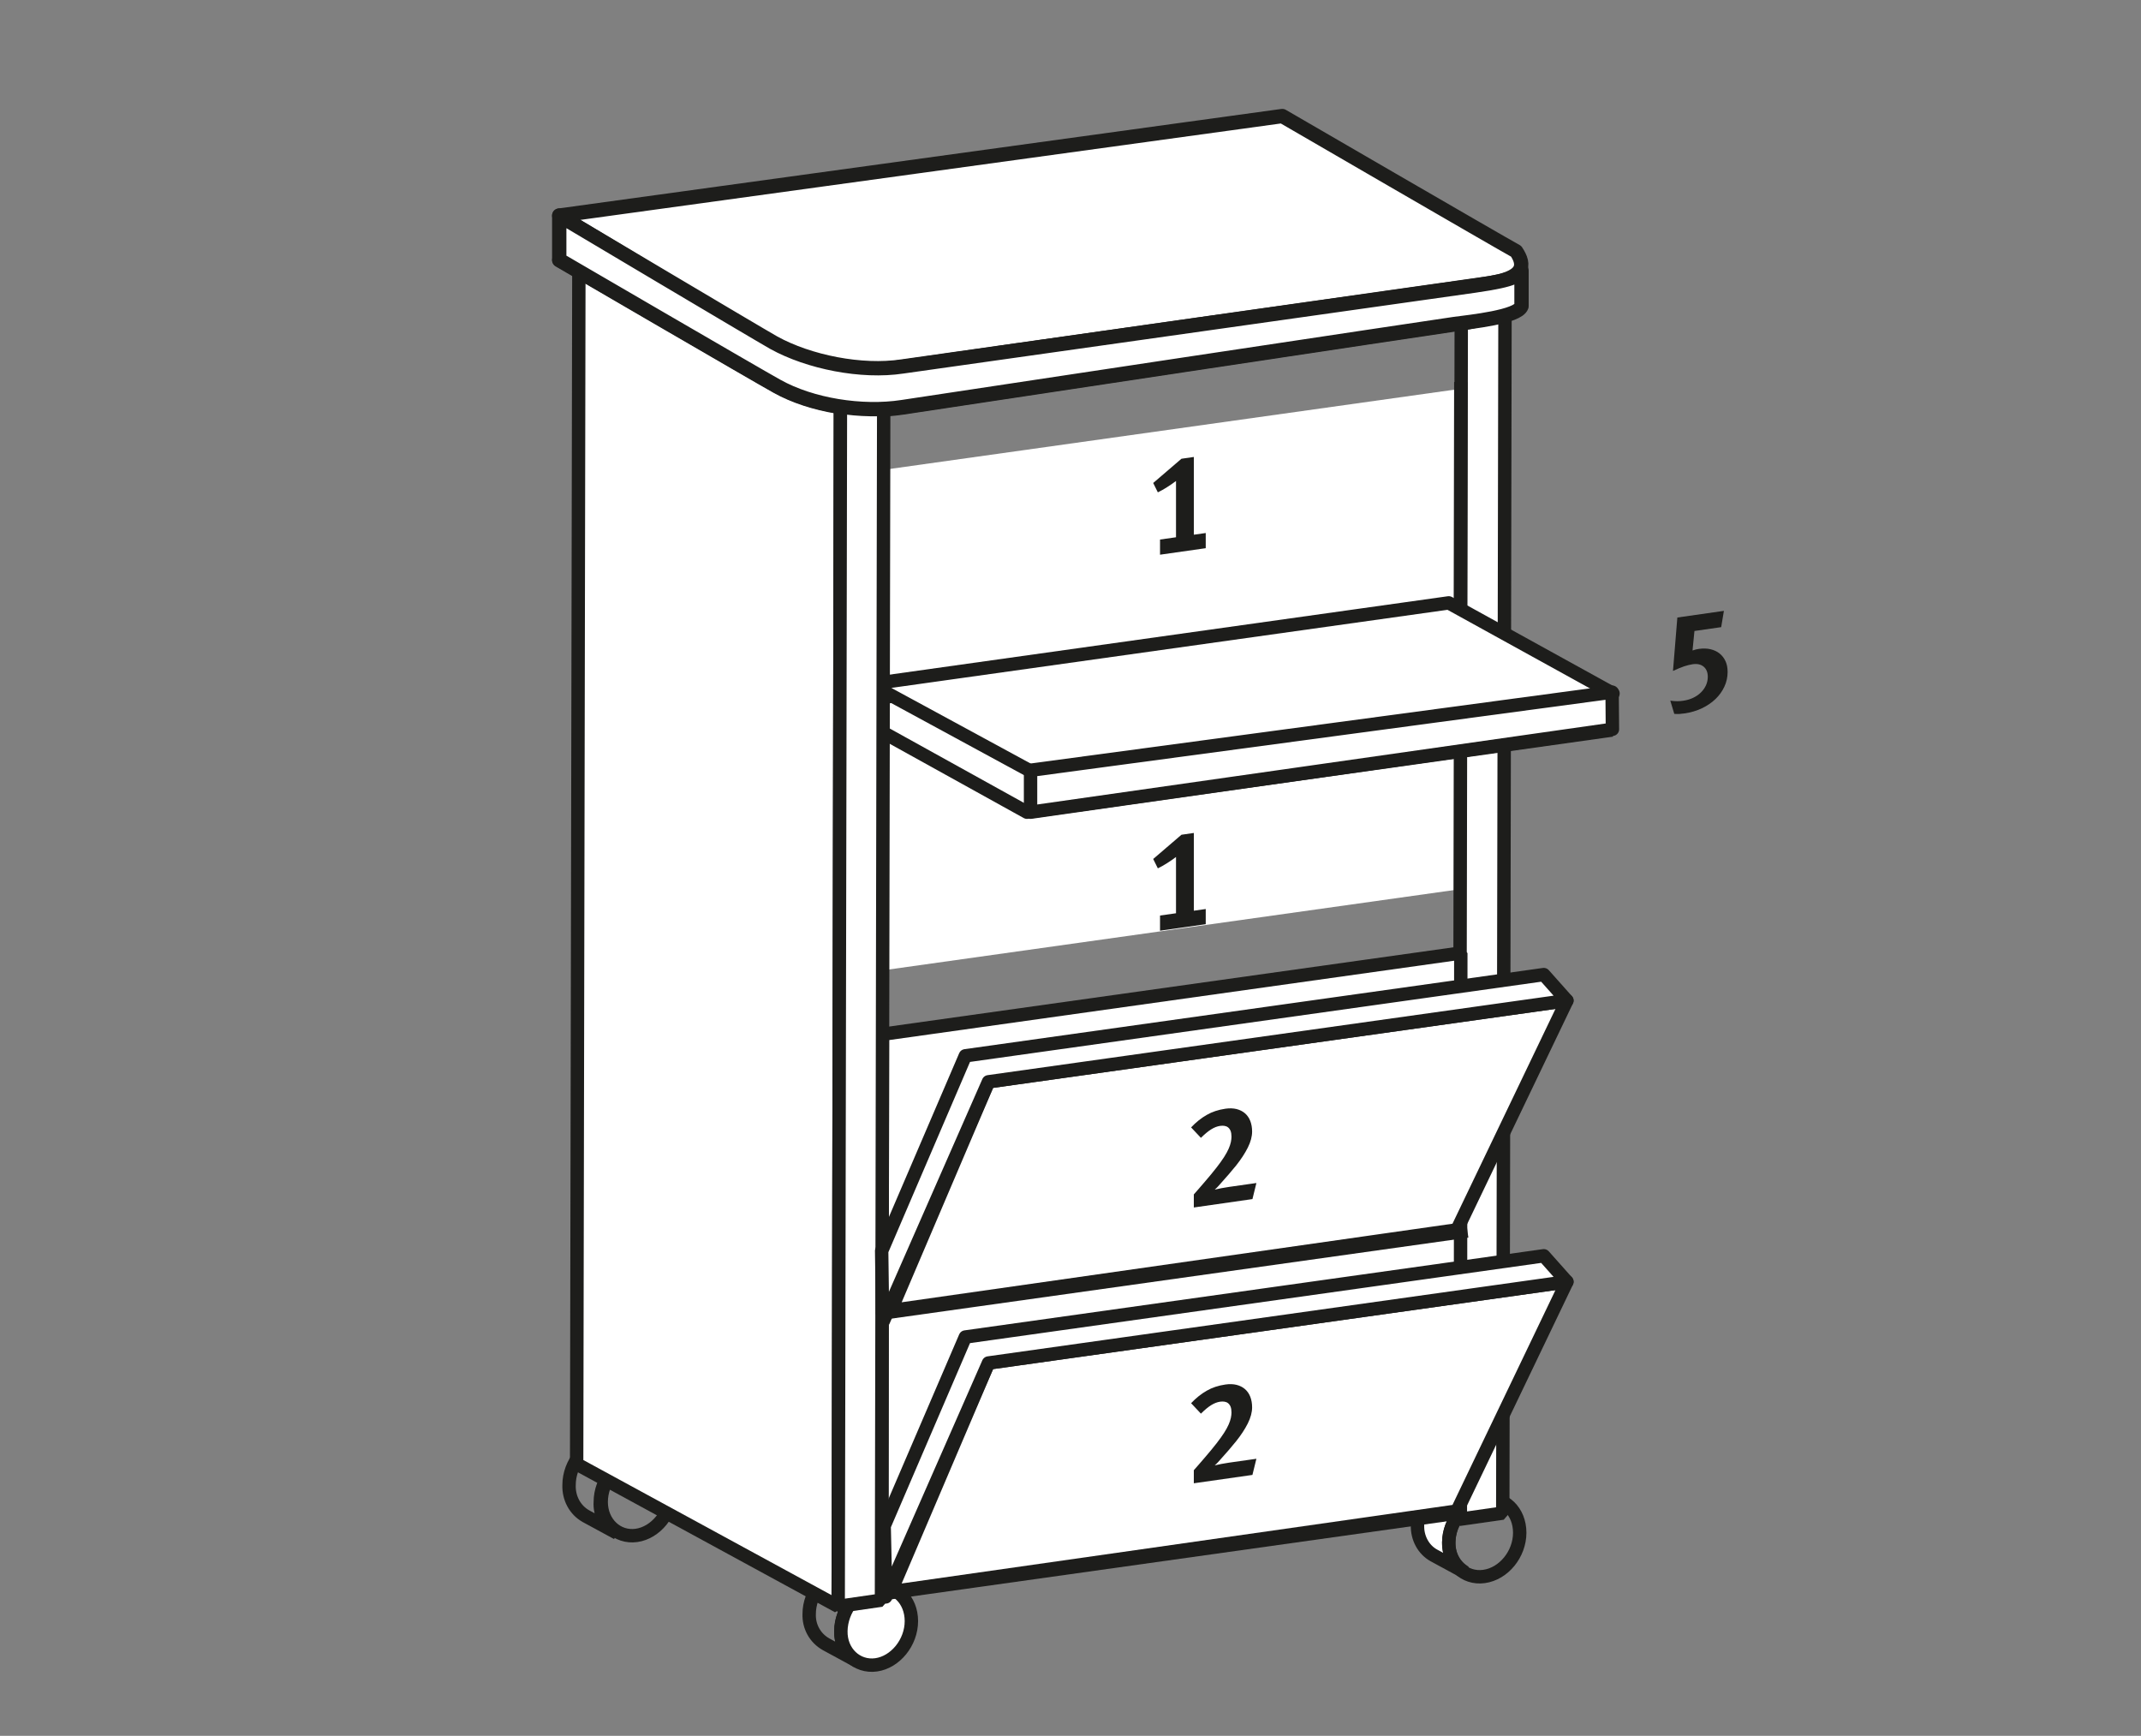 <?xml version="1.0" encoding="UTF-8"?>
<svg xmlns="http://www.w3.org/2000/svg" id="Ebene_1" data-name="Ebene 1" viewBox="0 0 479.7 388.9">
  <rect x="0" y="0" width="479.7" height="388.9" fill="#808080" stroke="none"/>
  <defs>
    <style>
      .cls-1, .cls-2 {
        stroke-miterlimit: 10;
      }

      .cls-1, .cls-2, .cls-3, .cls-4, .cls-5, .cls-6 {
        stroke: #1d1d1b;
      }

      .cls-1, .cls-2, .cls-3, .cls-5, .cls-6 {
        stroke-width: 3px;
      }

      .cls-1, .cls-3, .cls-7, .cls-4, .cls-6 {
        fill: #fff;
      }

      .cls-8 {
        isolation: isolate;
      }

      .cls-2, .cls-9, .cls-10, .cls-5, .cls-11 {
        fill: none;
      }

      .cls-9, .cls-7, .cls-12 {
        stroke-width: 0px;
      }

      .cls-3, .cls-10, .cls-4, .cls-6, .cls-11 {
        stroke-linecap: square;
      }

      .cls-3, .cls-4, .cls-11 {
        stroke-linejoin: round;
      }

      .cls-10, .cls-5, .cls-6 {
        stroke-linejoin: bevel;
      }

      .cls-10, .cls-11 {
        stroke: #2b2b2a;
        stroke-width: 1.03px;
      }

      .cls-4 {
        stroke-width: 3.21px;
      }

      .cls-12 {
        fill: #1d1d1b;
      }
    </style>
  </defs>
  <g id="Ebene_1-2" data-name="Ebene 1">
    <path class="cls-1" d="M317.6,341.7c0-4.8,3.6-9.2,8-9.8l7,3.8c-4.4.6-7.9,5-8,9.8-.1,2.8,1.3,5.4,3.7,6.8l-7-3.8c-2.4-1.3-3.8-4-3.7-6.8Z"></path>
    <path class="cls-2" d="M332.6,335.8c4.4-.6,7.9,2.8,7.9,7.6s-3.6,9.2-8,9.8-7.9-2.8-7.9-7.6,3.7-9.2,8-9.8Z"></path>
    <path class="cls-2" d="M138.3,343.5l-7-3.8c-2.5-1.4-3.9-4.1-3.8-7,0-4.9,3.7-9.4,8.2-10.1l7,3.8c-4.5.6-8.2,5.2-8.2,10.1-.2,2.8,1.3,5.5,3.8,7Z"></path>
    <path class="cls-2" d="M142.6,326.6c4.4-.6,7.9,2.8,7.9,7.6s-3.6,9.2-7.9,9.8-7.9-2.8-7.9-7.5,3.5-9.3,7.9-9.9Z"></path>
    <path class="cls-5" d="M181.3,361.6c0-4.8,3.6-9.2,8-9.8l7.1,3.8c-4.4.6-8,5-8,9.8-.1,2.8,1.3,5.4,3.7,6.8l-7-3.8c-2.5-1.4-3.9-4-3.8-6.8Z"></path>
    <path class="cls-1" d="M196.3,355.6c4.4-.6,7.9,2.8,7.9,7.6s-3.6,9.2-7.9,9.8-8-2.8-7.9-7.6,3.5-9.2,7.9-9.8"></path>
  </g>
  <g id="Ebene_2" data-name="Ebene 2">
    <polygon class="cls-7" points="197.8 217.4 197.6 142.3 327.2 124.1 327.3 199.2 197.8 217.4"></polygon>
    <polygon class="cls-7" points="337.2 70.4 336.7 339 326.9 340.4 327.4 71.8 337.2 70.4"></polygon>
    <polygon class="cls-6" points="337.2 70.4 336.7 339 326.9 340.4 327.4 71.8 337.2 70.4"></polygon>
    <polygon class="cls-7" points="197.6 357.1 139 325.2 139.1 262.2 197.8 294.1 197.6 357.1"></polygon>
    <polygon class="cls-10" points="197.6 357.1 139 325.2 139.1 262.2 197.8 294.1 197.6 357.1"></polygon>
    <polygon class="cls-7" points="197.8 294.1 139.1 262.2 268.7 244 327.3 275.8 197.8 294.1"></polygon>
    <polygon class="cls-10" points="197.8 294.1 139.1 262.2 268.7 244 327.3 275.8 197.8 294.1"></polygon>
    <polygon class="cls-7" points="197.6 291.5 139 259.6 139.1 196.5 197.8 228.4 197.6 291.5"></polygon>
    <polygon class="cls-10" points="197.6 291.5 139 259.6 139.1 196.5 197.8 228.4 197.6 291.5"></polygon>
    <polygon class="cls-7" points="197.6 225.9 139 194 139.1 130.9 197.8 162.8 197.6 225.9"></polygon>
    <polygon class="cls-10" points="197.6 225.9 139 194 139.1 130.9 197.8 162.8 197.6 225.9"></polygon>
    <polygon class="cls-7" points="197.7 161.3 139.1 129.4 139.1 115.4 197.7 147.3 197.7 161.3"></polygon>
    <polygon class="cls-10" points="197.7 161.3 139.1 129.4 139.1 115.4 197.7 147.3 197.7 161.3"></polygon>
    <polygon class="cls-11" points="197.7 147.3 139.1 115.4 268.7 97.2 327.3 129 197.7 147.3"></polygon>
    <polyline class="cls-3" points="327.3 87.1 327.2 138.1 197.6 156.3 197.7 105.3"></polyline>
    <polygon class="cls-6" points="327.3 213.52 327.2 338.9 197.6 357.1 197.7 231.72 327.3 213.52"></polygon>
    <line class="cls-6" x1="197.7" y1="294.2" x2="327.3" y2="276"></line>
    <polyline class="cls-3" points="359.7 163.77 230.1 181.97 191.3 160.47"></polyline>
    <polygon class="cls-3" points="231.1 172.87 195 153.27 324.6 135.07 361.4 155.37 231.1 172.87"></polygon>
    <polygon class="cls-3" points="361.2 155.07 361.27 163.39 230.9 181.97 230.9 172.57 361.2 155.07"></polygon>
    <polygon class="cls-10" points="198 89.5 197.5 358.5 187.8 359.9 188.3 90.9 198 89.5"></polygon>
    <polygon class="cls-6" points="187.8 359.9 129.2 328 129.7 59 188.3 90.9 187.8 359.9"></polygon>
    <path class="cls-4" d="M325.8,72.7c-3.6.5-115.8,17.4-123.6,18.6-9.1,1.4-20.4-.4-28.1-4.7-4-2.2-48.8-28.3-48.8-28.3l162-23.2s48.4,28.1,52.4,30.3c2,3-4.5,6.1-13.9,7.3Z"></path>
    <path class="cls-4" d="M332.7,63.6c-3.7.5-122.7,17.4-130.5,18.6-9.1,1.4-20.4-.4-28.1-4.7-4-2.2-48.8-29.2-48.8-29.2l162-22.3s48.4,28.1,52.4,30.3c2,3,2.3,6.1-7,7.3Z"></path>
    <polygon class="cls-6" points="198 89.5 197.5 358.5 187.8 359.9 188.3 90.9 198 89.5"></polygon>
    <path class="cls-4" d="M340.9,68.6c-.8,2.4-11.3,3.5-15.1,4-3.6.5-115.8,17.4-123.6,18.6-9.1,1.4-20.4-.4-28.1-4.7-4-2.2-48.8-28.3-48.8-28.3v-9.9s44.2,26.3,48.1,28.5c7.8,4.3,19.6,6.7,28.8,5.3,7.8-1.1,124.5-17.6,128.1-18.1,9.8-1.4,9.6-2.3,10.6-3.4v8Z"></path>
  </g>
  <polygon class="cls-3" points="221.47 242.37 351.07 224.17 326.44 275.54 199.6 293.63 221.47 242.37"></polygon>
  <polyline class="cls-3" points="197.71 292.97 197.54 280.25 216.29 236.55 345.89 218.35 351.07 224.17 221.47 242.37 198.45 294.78"></polyline>
  <g class="cls-8">
    <path class="cls-12" d="M259.91,124.28v-3.4l3.58-.51v-12.61c-.57.44-1.22.89-1.96,1.36s-1.44.87-2.11,1.19l-1.04-2.1,6.33-5.43,2.78-.4v17.42l2.66-.38v3.4l-10.25,1.46Z"></path>
  </g>
  <g class="cls-8">
    <path class="cls-12" d="M387.08,150.53c0,1.17-.24,2.27-.72,3.3-.48,1.04-1.14,1.96-1.99,2.78-.85.82-1.86,1.51-3.04,2.07-1.18.56-2.48.95-3.88,1.15-.49.07-.88.11-1.16.13-.29.02-.67.01-1.16-.02l-.89-2.96c.59.08,1.11.12,1.54.12s.88-.03,1.33-.1c.82-.12,1.56-.33,2.23-.65s1.25-.71,1.74-1.19c.49-.48.87-1.01,1.15-1.62.27-.6.41-1.23.41-1.9,0-1-.31-1.76-.92-2.27s-1.42-.7-2.42-.56c-.63.09-1.29.25-1.97.48-.68.23-1.51.58-2.49,1.03l.98-11.97,10.43-1.49-.61,3.65-5.99.86-.43,4.37c.33-.11.58-.19.75-.23.17-.04.4-.09.69-.13.94-.13,1.8-.11,2.6.08s1.47.51,2.03.96c.56.45,1,1.02,1.32,1.71.32.69.47,1.49.47,2.38Z"></path>
  </g>
  <rect class="cls-9" x="0" y="0" width="479.7" height="388.9"></rect>
  <g class="cls-8">
    <path class="cls-12" d="M259.91,208.52v-3.4l3.58-.51v-12.61c-.57.44-1.22.89-1.96,1.36-.73.47-1.44.87-2.11,1.19l-1.04-2.1,6.33-5.43,2.78-.4v17.42l2.66-.38v3.4l-10.25,1.46Z"></path>
  </g>
  <polygon class="cls-3" points="221.47 305.37 351.07 287.17 326.44 338.54 199.6 356.63 221.47 305.37"></polygon>
  <polygon class="cls-3" points="198.1 341.88 216.29 299.55 345.89 281.35 351.07 287.17 221.47 305.37 198.45 357.78 198.1 341.88"></polygon>
  <g class="cls-8">
    <path class="cls-12" d="M280.6,330.45l-13.12,1.87v-2.93c.31-.33.67-.75,1.1-1.25l1.38-1.6,1.41-1.67c.47-.57.88-1.07,1.22-1.52.67-.87,1.23-1.64,1.67-2.33.44-.69.78-1.31,1.02-1.86.24-.55.41-1.05.5-1.49.09-.44.14-.84.14-1.19,0-.54-.07-.98-.2-1.31-.13-.33-.32-.59-.55-.78s-.5-.3-.81-.35c-.31-.05-.63-.05-.98,0-.65.09-1.32.35-2,.77-.68.42-1.45,1.06-2.31,1.91l-2.2-2.34c1.1-1.16,2.26-2.09,3.49-2.79,1.22-.71,2.63-1.17,4.22-1.4.92-.13,1.74-.1,2.48.08.73.19,1.36.5,1.88.95.52.45.92,1.02,1.19,1.72.27.7.41,1.49.41,2.36,0,1.12-.32,2.32-.96,3.6-.64,1.28-1.51,2.61-2.61,3.99-.47.59-1.02,1.25-1.67,2-.64.75-1.3,1.49-1.97,2.23-.16.19-.36.4-.58.64-.23.24-.42.42-.58.55.35-.09.84-.2,1.48-.32.64-.12,1.22-.22,1.73-.29l6.12-.87-.89,3.62Z"></path>
  </g>
  <g class="cls-8">
    <path class="cls-12" d="M280.6,268.65l-13.12,1.88v-2.93c.31-.33.67-.75,1.1-1.25l1.38-1.6,1.41-1.67c.47-.57.88-1.07,1.22-1.52.67-.87,1.23-1.64,1.67-2.33.44-.69.78-1.31,1.02-1.86.24-.55.41-1.05.5-1.49.09-.44.14-.84.14-1.19,0-.54-.07-.98-.2-1.31-.13-.33-.32-.59-.55-.78s-.5-.3-.81-.35c-.31-.05-.63-.05-.98,0-.65.09-1.32.35-2,.77-.68.42-1.45,1.06-2.31,1.91l-2.2-2.34c1.1-1.16,2.26-2.09,3.49-2.79,1.22-.71,2.63-1.17,4.22-1.4.92-.13,1.74-.1,2.48.08.73.19,1.36.5,1.88.95.52.45.92,1.02,1.19,1.72.27.7.41,1.49.41,2.36,0,1.12-.32,2.32-.96,3.6-.64,1.28-1.51,2.61-2.61,4-.47.59-1.02,1.25-1.67,2-.64.75-1.3,1.49-1.97,2.23-.16.19-.36.4-.58.64-.23.24-.42.42-.58.55.35-.09.84-.2,1.48-.32.64-.12,1.22-.22,1.73-.29l6.12-.87-.89,3.62Z"></path>
  </g>
</svg>
